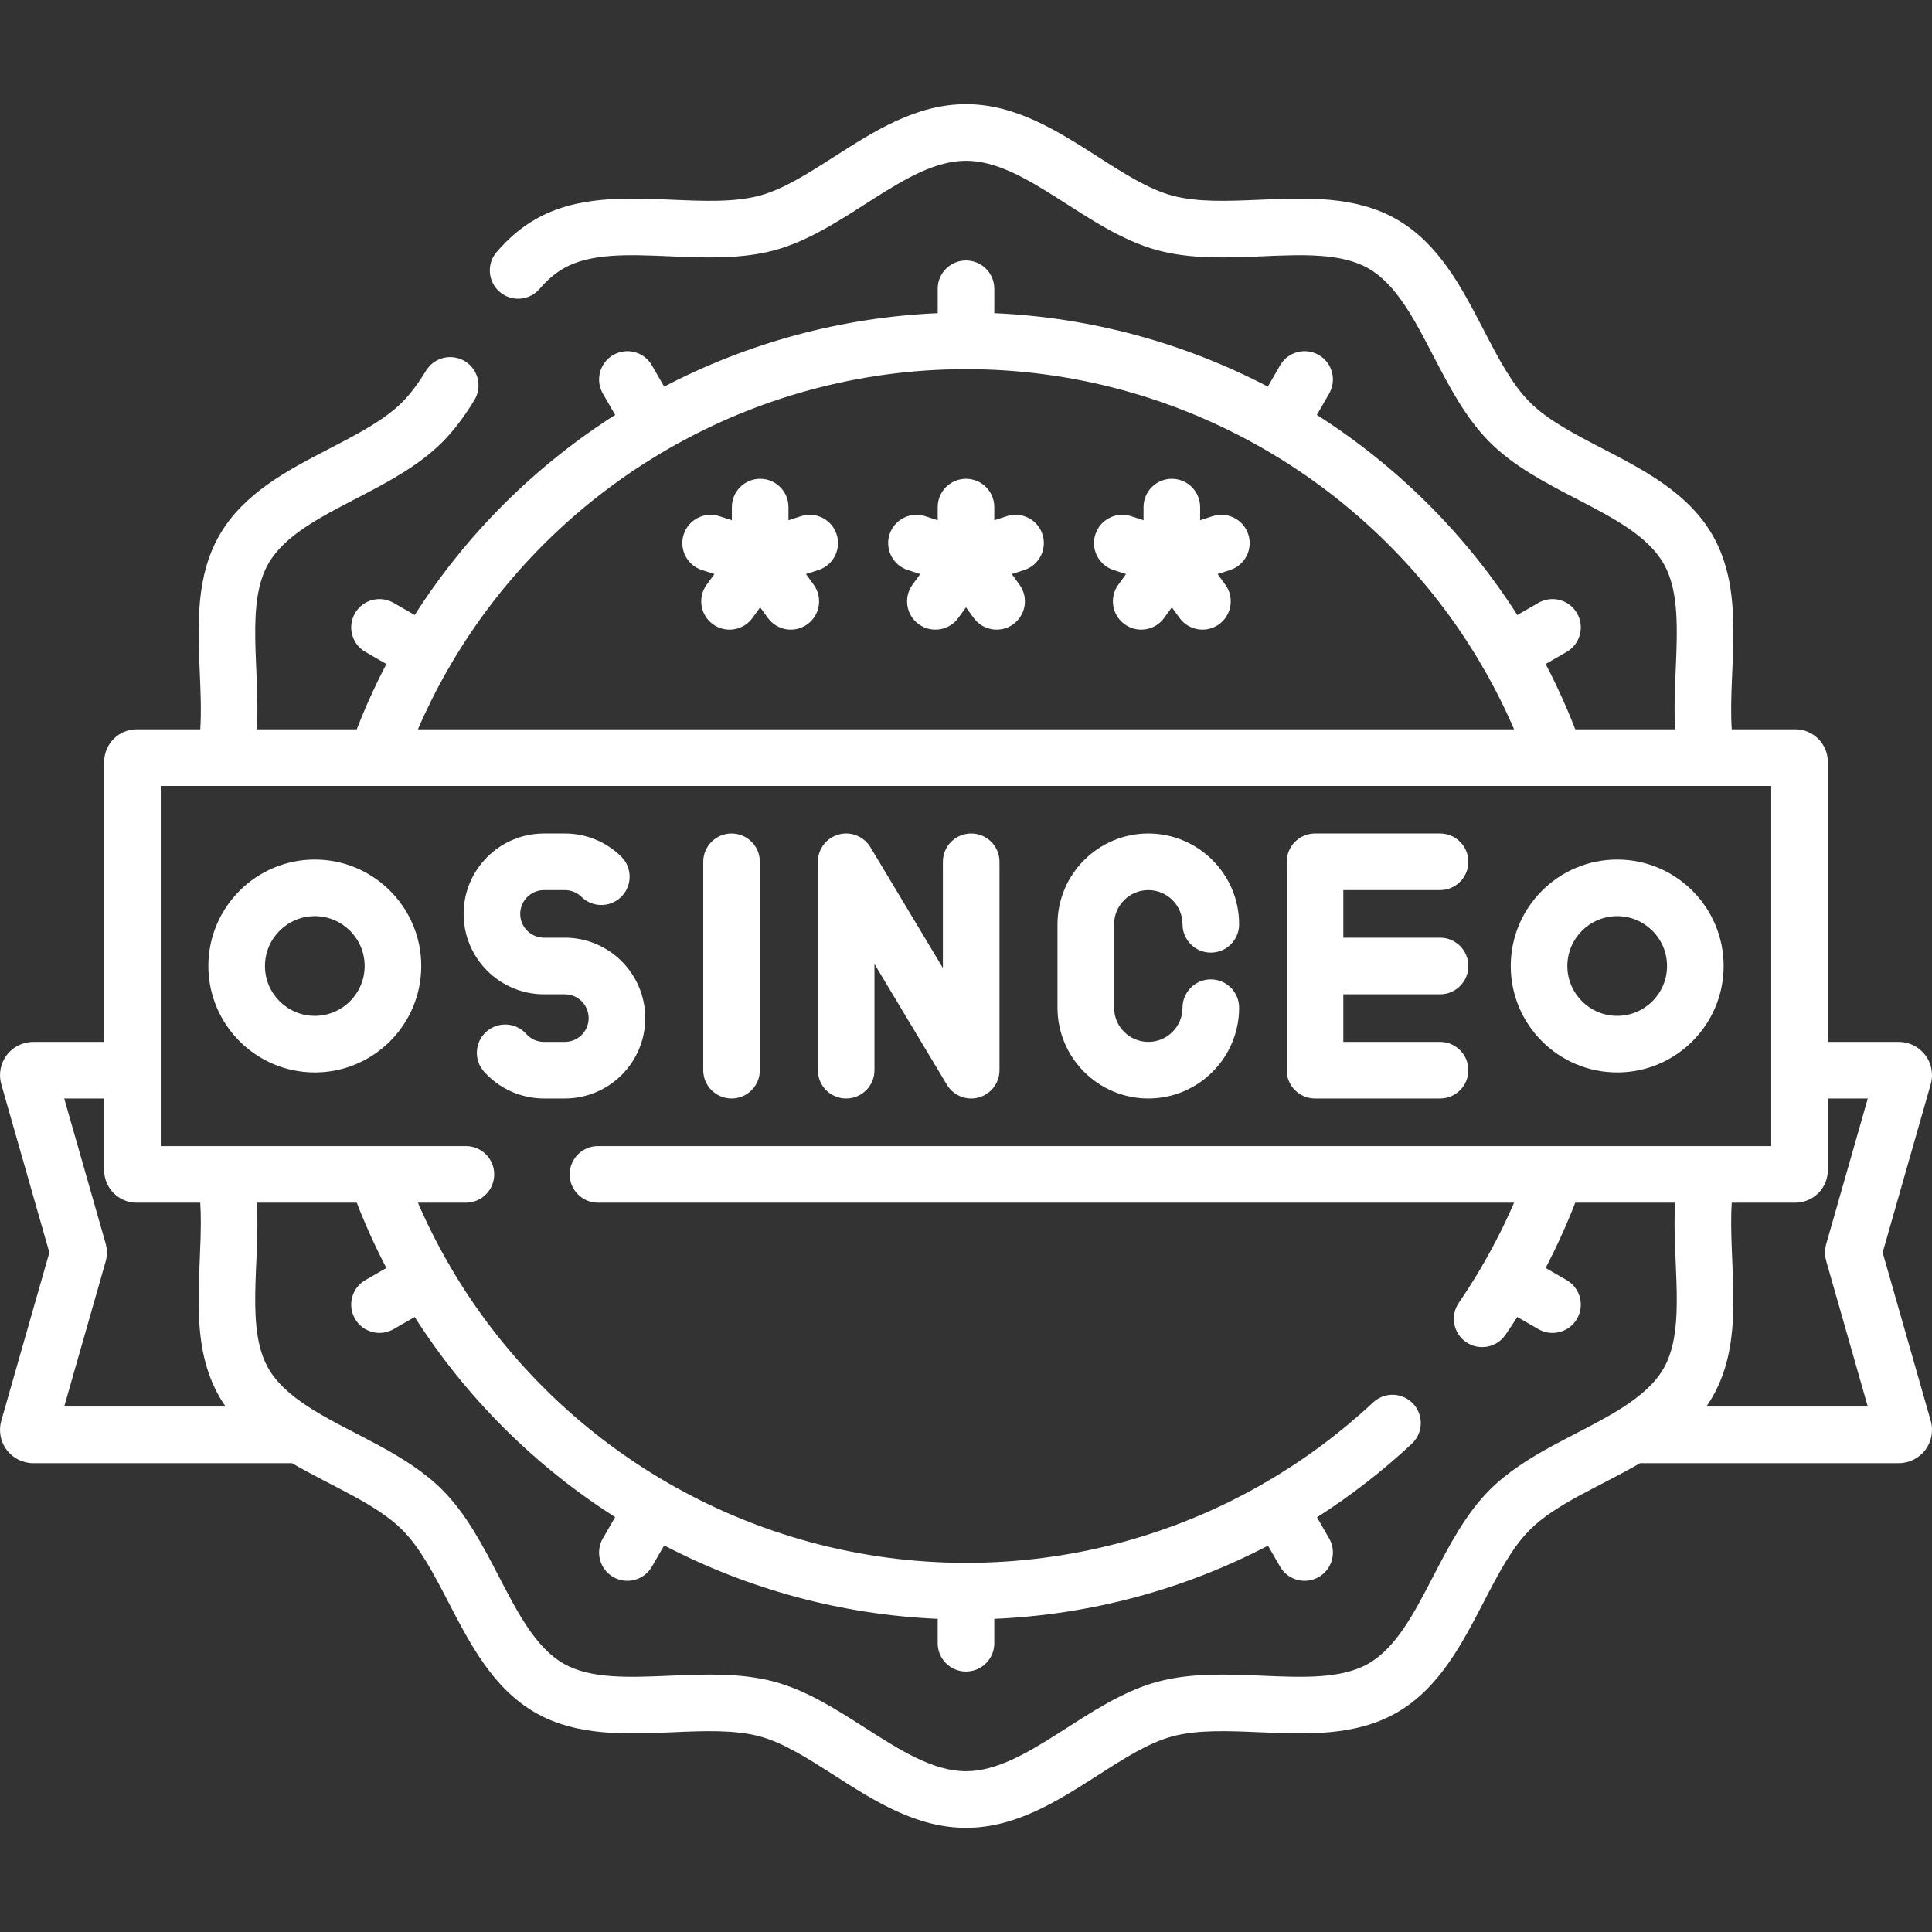 <?xml version="1.0" encoding="UTF-8"?> <svg xmlns="http://www.w3.org/2000/svg" xmlns:xlink="http://www.w3.org/1999/xlink" xmlns:svgjs="http://svgjs.com/svgjs" width="512" height="512" x="0" y="0" viewBox="0 0 511.994 511.994" style="enable-background:new 0 0 512 512" xml:space="preserve"><rect x="0" y="0" width="511.994" height="511.994" fill="#333333" stroke="none"/> <g> <g xmlns="http://www.w3.org/2000/svg"> <path d="m304.312 291.108c13.271 0 24.066-10.796 24.066-24.066 0-4.143-3.357-7.5-7.5-7.5s-7.5 3.357-7.5 7.5c0 4.999-4.067 9.066-9.067 9.066-4.999 0-9.066-4.067-9.066-9.066v-22.09c0-4.999 4.067-9.066 9.067-9.066 4.999 0 9.066 4.067 9.066 9.066 0 4.143 3.357 7.5 7.5 7.5s7.5-3.357 7.5-7.5c0-13.271-10.797-24.066-24.067-24.066s-24.066 10.796-24.066 24.066v22.09c0 13.271 10.797 24.066 24.067 24.066z" fill="#ffffff" data-original="#000000" style=""></path> <path d="m348.489 291.108h33.133c4.143 0 7.5-3.357 7.5-7.5s-3.357-7.5-7.5-7.5h-25.633v-12.611h25.633c4.143 0 7.5-3.357 7.5-7.5s-3.357-7.5-7.5-7.5h-25.633v-12.611h25.633c4.143 0 7.5-3.357 7.5-7.5s-3.357-7.5-7.5-7.5h-33.133c-4.143 0-7.5 3.357-7.5 7.5v55.223c0 4.142 3.357 7.499 7.5 7.499z" fill="#ffffff" data-original="#000000" style=""></path> <path d="m224.239 291.108c4.142 0 7.5-3.357 7.5-7.5v-28.146l19.202 32.004c1.738 2.897 5.194 4.269 8.433 3.369 3.249-.899 5.498-3.856 5.498-7.228v-55.223c0-4.143-3.358-7.5-7.5-7.5s-7.5 3.357-7.5 7.5v28.146l-19.202-32.004c-1.734-2.891-5.185-4.272-8.433-3.369-3.249.899-5.498 3.856-5.498 7.228v55.223c0 4.143 3.358 7.5 7.5 7.5z" fill="#ffffff" data-original="#000000" style=""></path> <path d="m170.995 269.803c0-11.748-9.558-21.306-21.306-21.306h-5.522c-3.477 0-6.305-2.829-6.305-6.306s2.829-6.306 6.305-6.306h5.522c1.662 0 3.229.641 4.415 1.804 2.957 2.902 7.706 2.856 10.606-.1 2.901-2.956 2.856-7.704-.1-10.605-4.007-3.933-9.307-6.099-14.921-6.099h-5.522c-11.748 0-21.305 9.558-21.305 21.306s9.558 21.306 21.305 21.306h5.522c3.477 0 6.306 2.829 6.306 6.306s-2.829 6.306-6.306 6.306h-5.522c-1.819 0-3.49-.748-4.705-2.107-2.76-3.088-7.502-3.352-10.59-.593-3.088 2.761-3.354 7.502-.593 10.591 4.039 4.518 9.83 7.109 15.887 7.109h5.522c11.75-.001 21.307-9.558 21.307-21.306z" fill="#ffffff" data-original="#000000" style=""></path> <path d="m193.867 291.108c4.142 0 7.5-3.357 7.5-7.5v-55.223c0-4.143-3.358-7.5-7.5-7.5s-7.5 3.357-7.5 7.5v55.223c0 4.143 3.358 7.5 7.5 7.5z" fill="#ffffff" data-original="#000000" style=""></path> <path d="m266.809 136.79-3.312 1.076v-3.483c0-4.143-3.358-7.5-7.5-7.5s-7.5 3.357-7.5 7.5v3.483l-3.312-1.076c-3.941-1.279-8.171.876-9.45 4.815-1.28 3.939.876 8.171 4.815 9.45l3.312 1.076-2.047 2.817c-2.435 3.351-1.692 8.041 1.659 10.476 3.337 2.426 8.03 1.706 10.476-1.659l2.047-2.817 2.047 2.817c2.447 3.368 7.142 4.084 10.477 1.659 3.351-2.435 4.094-7.125 1.659-10.476l-2.047-2.818 3.312-1.076c3.939-1.279 6.096-5.511 4.815-9.45-1.28-3.939-5.516-6.09-9.451-4.814z" fill="#ffffff" data-original="#000000" style=""></path> <path d="m212.262 136.79-3.312 1.076v-3.483c0-4.143-3.358-7.5-7.5-7.5s-7.5 3.357-7.5 7.5v3.483l-3.312-1.076c-3.94-1.279-8.171.876-9.45 4.815-1.28 3.939.876 8.171 4.815 9.45l3.312 1.076-2.047 2.817c-2.435 3.351-1.692 8.041 1.659 10.476 3.337 2.426 8.03 1.706 10.476-1.659l2.047-2.817 2.047 2.817c2.447 3.368 7.141 4.084 10.476 1.659 3.351-2.435 4.094-7.125 1.659-10.476l-2.047-2.817 3.312-1.076c3.939-1.279 6.096-5.511 4.815-9.45-1.279-3.939-5.508-6.094-9.45-4.815z" fill="#ffffff" data-original="#000000" style=""></path> <path d="m321.356 136.79-3.312 1.076v-3.483c0-4.143-3.357-7.5-7.5-7.5s-7.5 3.357-7.5 7.5v3.483l-3.312-1.076c-3.934-1.276-8.17.875-9.45 4.815-1.28 3.939.876 8.171 4.815 9.45l3.312 1.076-2.047 2.817c-2.435 3.352-1.692 8.041 1.659 10.476 3.343 2.431 8.036 1.7 10.476-1.659l2.047-2.818 2.047 2.818c2.443 3.363 7.133 4.087 10.476 1.659 3.352-2.435 4.094-7.125 1.659-10.476l-2.047-2.818 3.312-1.076c3.939-1.279 6.096-5.511 4.815-9.45-1.279-3.939-5.515-6.09-9.45-4.814z" fill="#ffffff" data-original="#000000" style=""></path> <path d="m511.659 376.526-12.743-44.599 12.742-44.596c.756-2.642.219-5.527-1.435-7.721-1.654-2.193-4.282-3.503-7.029-3.503h-18.808v-74.227c0-4.746-3.861-8.607-8.607-8.607h-16.855c-1.047-16.067 3.918-35.894-5.11-51.499-6.433-11.117-17.991-17.114-29.17-22.913-7.438-3.859-14.465-7.505-19.235-12.276-4.772-4.771-8.417-11.797-12.276-19.236-5.8-11.178-11.797-22.737-22.914-29.169-10.943-6.333-23.857-5.777-36.352-5.247-8.467.362-16.469.704-23.166-1.087-6.29-1.681-12.826-5.864-19.747-10.293-10.713-6.856-21.791-13.946-34.957-13.946s-24.244 7.09-34.958 13.946c-6.92 4.429-13.456 8.612-19.747 10.293-6.694 1.79-14.695 1.448-23.166 1.087-12.491-.531-25.408-1.084-36.351 5.246-3.686 2.133-7.006 4.942-10.149 8.59-2.705 3.137-2.354 7.873.784 10.577 3.138 2.706 7.874 2.354 10.578-.784 2.03-2.354 4.091-4.121 6.3-5.398 7.16-4.144 17.377-3.706 28.2-3.244 9.226.395 18.766.801 27.679-1.581 18.842-5.037 34.816-23.731 50.831-23.731 16.016 0 31.988 18.696 50.831 23.73 8.912 2.383 18.45 1.975 27.68 1.582 10.82-.462 21.04-.899 28.199 3.243 7.329 4.241 12.081 13.399 17.111 23.095 4.214 8.123 8.572 16.523 14.983 22.936 6.412 6.411 14.812 10.769 22.935 14.983 9.696 5.03 18.854 9.781 23.094 17.11 6.137 10.608 2.224 27.876 3.071 43.987h-26.448c-2.312-5.952-4.935-11.725-7.845-17.305l5.567-3.214c3.587-2.07 4.816-6.657 2.745-10.245-2.07-3.588-6.656-4.814-10.245-2.745l-5.576 3.219c-13.717-21.501-31.94-39.541-53.126-53.028l3.255-5.637c2.071-3.587.842-8.174-2.745-10.245-3.589-2.071-8.175-.843-10.245 2.745l-3.253 5.635c-22.062-11.506-46.723-18.345-72.488-19.461v-6.468c0-4.143-3.358-7.5-7.5-7.5s-7.5 3.357-7.5 7.5v6.468c-25.765 1.116-50.425 7.955-72.488 19.461l-3.253-5.635c-2.072-3.587-6.66-4.815-10.245-2.745-3.587 2.071-4.816 6.658-2.745 10.245l3.255 5.638c-21.186 13.487-39.409 31.527-53.126 53.028l-5.576-3.219c-3.59-2.07-8.175-.843-10.245 2.745-2.071 3.588-.842 8.175 2.745 10.245l5.567 3.214c-2.91 5.579-5.533 11.353-7.845 17.305h-26.45c.847-16.107-3.064-33.384 3.072-43.987 4.241-7.329 13.398-12.081 23.094-17.111 8.124-4.214 16.523-8.572 22.935-14.983 2.937-2.936 5.721-6.581 8.511-11.144 2.162-3.533 1.049-8.149-2.484-10.312-3.535-2.161-8.151-1.049-10.312 2.485-2.165 3.539-4.232 6.274-6.321 8.363-4.771 4.771-11.798 8.416-19.236 12.275-11.179 5.8-22.738 11.797-29.169 22.914-6.332 10.943-5.78 23.86-5.247 36.352.227 5.311.444 10.418.136 15.147h-16.857c-4.746 0-8.607 3.861-8.607 8.607v74.227h-18.808c-2.746 0-5.374 1.309-7.027 3.501s-2.191 5.078-1.437 7.721l12.743 44.598-12.743 44.598c-.754 2.641-.218 5.526 1.437 7.72 1.654 2.192 4.281 3.502 7.028 3.502h68.573c10.527 6.132 22.286 10.734 29.213 17.659 4.771 4.772 8.417 11.798 12.275 19.236 5.8 11.179 11.797 22.738 22.914 29.171 10.943 6.331 23.86 5.778 36.351 5.246 8.47-.361 16.471-.704 23.167 1.087 6.291 1.681 12.827 5.864 19.747 10.293 10.713 6.856 21.792 13.946 34.958 13.946s24.244-7.09 34.957-13.946c6.921-4.429 13.457-8.612 19.747-10.293 6.695-1.791 14.698-1.449 23.166-1.087 12.494.533 25.407 1.086 36.352-5.246 11.117-6.433 17.114-17.992 22.914-29.171 3.859-7.438 7.504-14.464 12.275-19.234 6.929-6.93 18.631-11.496 29.214-17.661h68.572c2.748 0 5.376-1.31 7.03-3.504 1.653-2.194 2.189-5.081 1.434-7.718zm-393.031-199.005c.277-.39.513-.794.718-1.241 27.975-47.869 79.792-78.45 136.651-78.45 56.86 0 108.678 30.581 136.652 78.451.202.442.436.844.717 1.239 2.899 5.067 5.533 10.323 7.879 15.754h-290.496c2.347-5.43 4.98-10.687 7.879-15.753zm-90.641 151.988-10.972-38.4h10.592v19.004c0 4.746 3.861 8.607 8.607 8.607h16.855c.117 1.778.159 3.701.152 5.504-.004 1.317-.037 2.939-.065 3.786-.454 15.741-2.504 31.62 6.633 44.738h-42.774l10.977-38.417c.445-1.572.445-3.234-.005-4.822zm366.813 65.293c-6.411 6.411-10.769 14.812-14.982 22.935-5.03 9.695-9.781 18.854-17.111 23.094-7.16 4.143-17.38 3.706-28.2 3.244-9.228-.395-18.766-.801-27.679 1.581-18.835 5.035-34.819 23.731-50.831 23.731-8.777 0-17.566-5.625-26.872-11.581-7.58-4.851-15.418-9.867-23.959-12.149-8.914-2.383-18.454-1.975-27.68-1.582-10.82.463-21.041.899-28.2-3.243-7.33-4.241-12.081-13.399-17.111-23.095-4.214-8.124-8.572-16.523-14.984-22.936-9.452-9.451-23.367-14.525-33.835-20.952-4.535-2.772-9.246-6.273-11.985-10.79-6.432-10.566-2.423-28.052-3.28-44.339h26.449c2.312 5.952 4.935 11.725 7.845 17.305l-5.567 3.214c-3.587 2.07-4.816 6.657-2.745 10.245 2.077 3.598 6.667 4.81 10.245 2.745l5.576-3.219c13.717 21.501 31.94 39.541 53.125 53.028l-3.255 5.638c-2.071 3.587-.842 8.174 2.745 10.245 3.571 2.061 8.165.858 10.245-2.745l3.253-5.635c22.062 11.506 46.723 18.345 72.488 19.462v6.468c0 4.143 3.358 7.5 7.5 7.5s7.5-3.357 7.5-7.5v-6.467c25.542-1.093 50.23-7.76 72.528-19.395l3.214 5.566c2.072 3.59 6.659 4.814 10.245 2.745 3.587-2.07 4.816-6.657 2.745-10.245l-3.22-5.578c8.884-5.668 17.298-12.18 25.131-19.492 3.027-2.826 3.19-7.572.364-10.601-2.825-3.027-7.57-3.191-10.601-.364-8.69 8.112-18.162 15.146-28.235 21.029-.395.184-.77.397-1.156.668-23.7 13.576-50.655 20.827-78.515 20.827-56.859 0-108.677-30.582-136.651-78.452-.198-.432-.433-.841-.717-1.239-2.899-5.066-5.533-10.323-7.879-15.753h12.72c4.142 0 7.5-3.357 7.5-7.5s-3.358-7.5-7.5-7.5c-8.705 0-72.782 0-80.862 0v-95.445h426.779v95.445c-343.64 0-19.325 0-310.916 0-4.142 0-7.5 3.357-7.5 7.5s3.358 7.5 7.5 7.5h242.77c-2.344 5.42-4.994 10.708-7.936 15.839-.227.328-.429.675-.611 1.056-1.915 3.281-3.95 6.496-6.101 9.638-2.34 3.417-1.467 8.085 1.951 10.426 3.419 2.34 8.085 1.467 10.426-1.951 1.067-1.558 2.108-3.133 3.122-4.723l5.584 3.224c3.583 2.067 8.172.847 10.245-2.745 2.071-3.588.842-8.175-2.745-10.245l-5.574-3.218c2.933-5.62 5.555-11.396 7.851-17.301h26.448c-.366 6.959.151 14.033.37 20.806.063 1.942.103 3.892.085 5.833-.062 6.637-.809 12.652-3.526 17.349-.189.327-.394.658-.599.968-2.748 4.196-7.296 7.547-11.594 10.174-10.702 6.544-24.406 11.525-33.835 20.952zm89.21-60.444 10.968 38.39h-42.774c9.847-14.145 6.691-31.486 6.57-48.182-.014-2.464.047-4.186.15-5.847h16.855c4.746 0 8.607-3.861 8.607-8.607v-19.004h10.592l-10.968 38.389c-.457 1.59-.457 3.272 0 4.861z" fill="#ffffff" data-original="#000000" style=""></path> <path d="m83.426 227.789c-15.554 0-28.208 12.654-28.208 28.208s12.654 28.208 28.208 28.208 28.208-12.654 28.208-28.208-12.653-28.208-28.208-28.208zm0 41.416c-7.283 0-13.208-5.925-13.208-13.208s5.925-13.208 13.208-13.208 13.208 5.925 13.208 13.208-5.924 13.208-13.208 13.208z" fill="#ffffff" data-original="#000000" style=""></path> <path d="m428.567 284.205c15.555 0 28.209-12.654 28.209-28.208s-12.654-28.208-28.209-28.208c-15.554 0-28.208 12.654-28.208 28.208s12.654 28.208 28.208 28.208zm0-41.416c7.283 0 13.209 5.925 13.209 13.208s-5.926 13.208-13.209 13.208-13.208-5.925-13.208-13.208 5.925-13.208 13.208-13.208z" fill="#ffffff" data-original="#000000" style=""></path> </g> </g> </svg> 